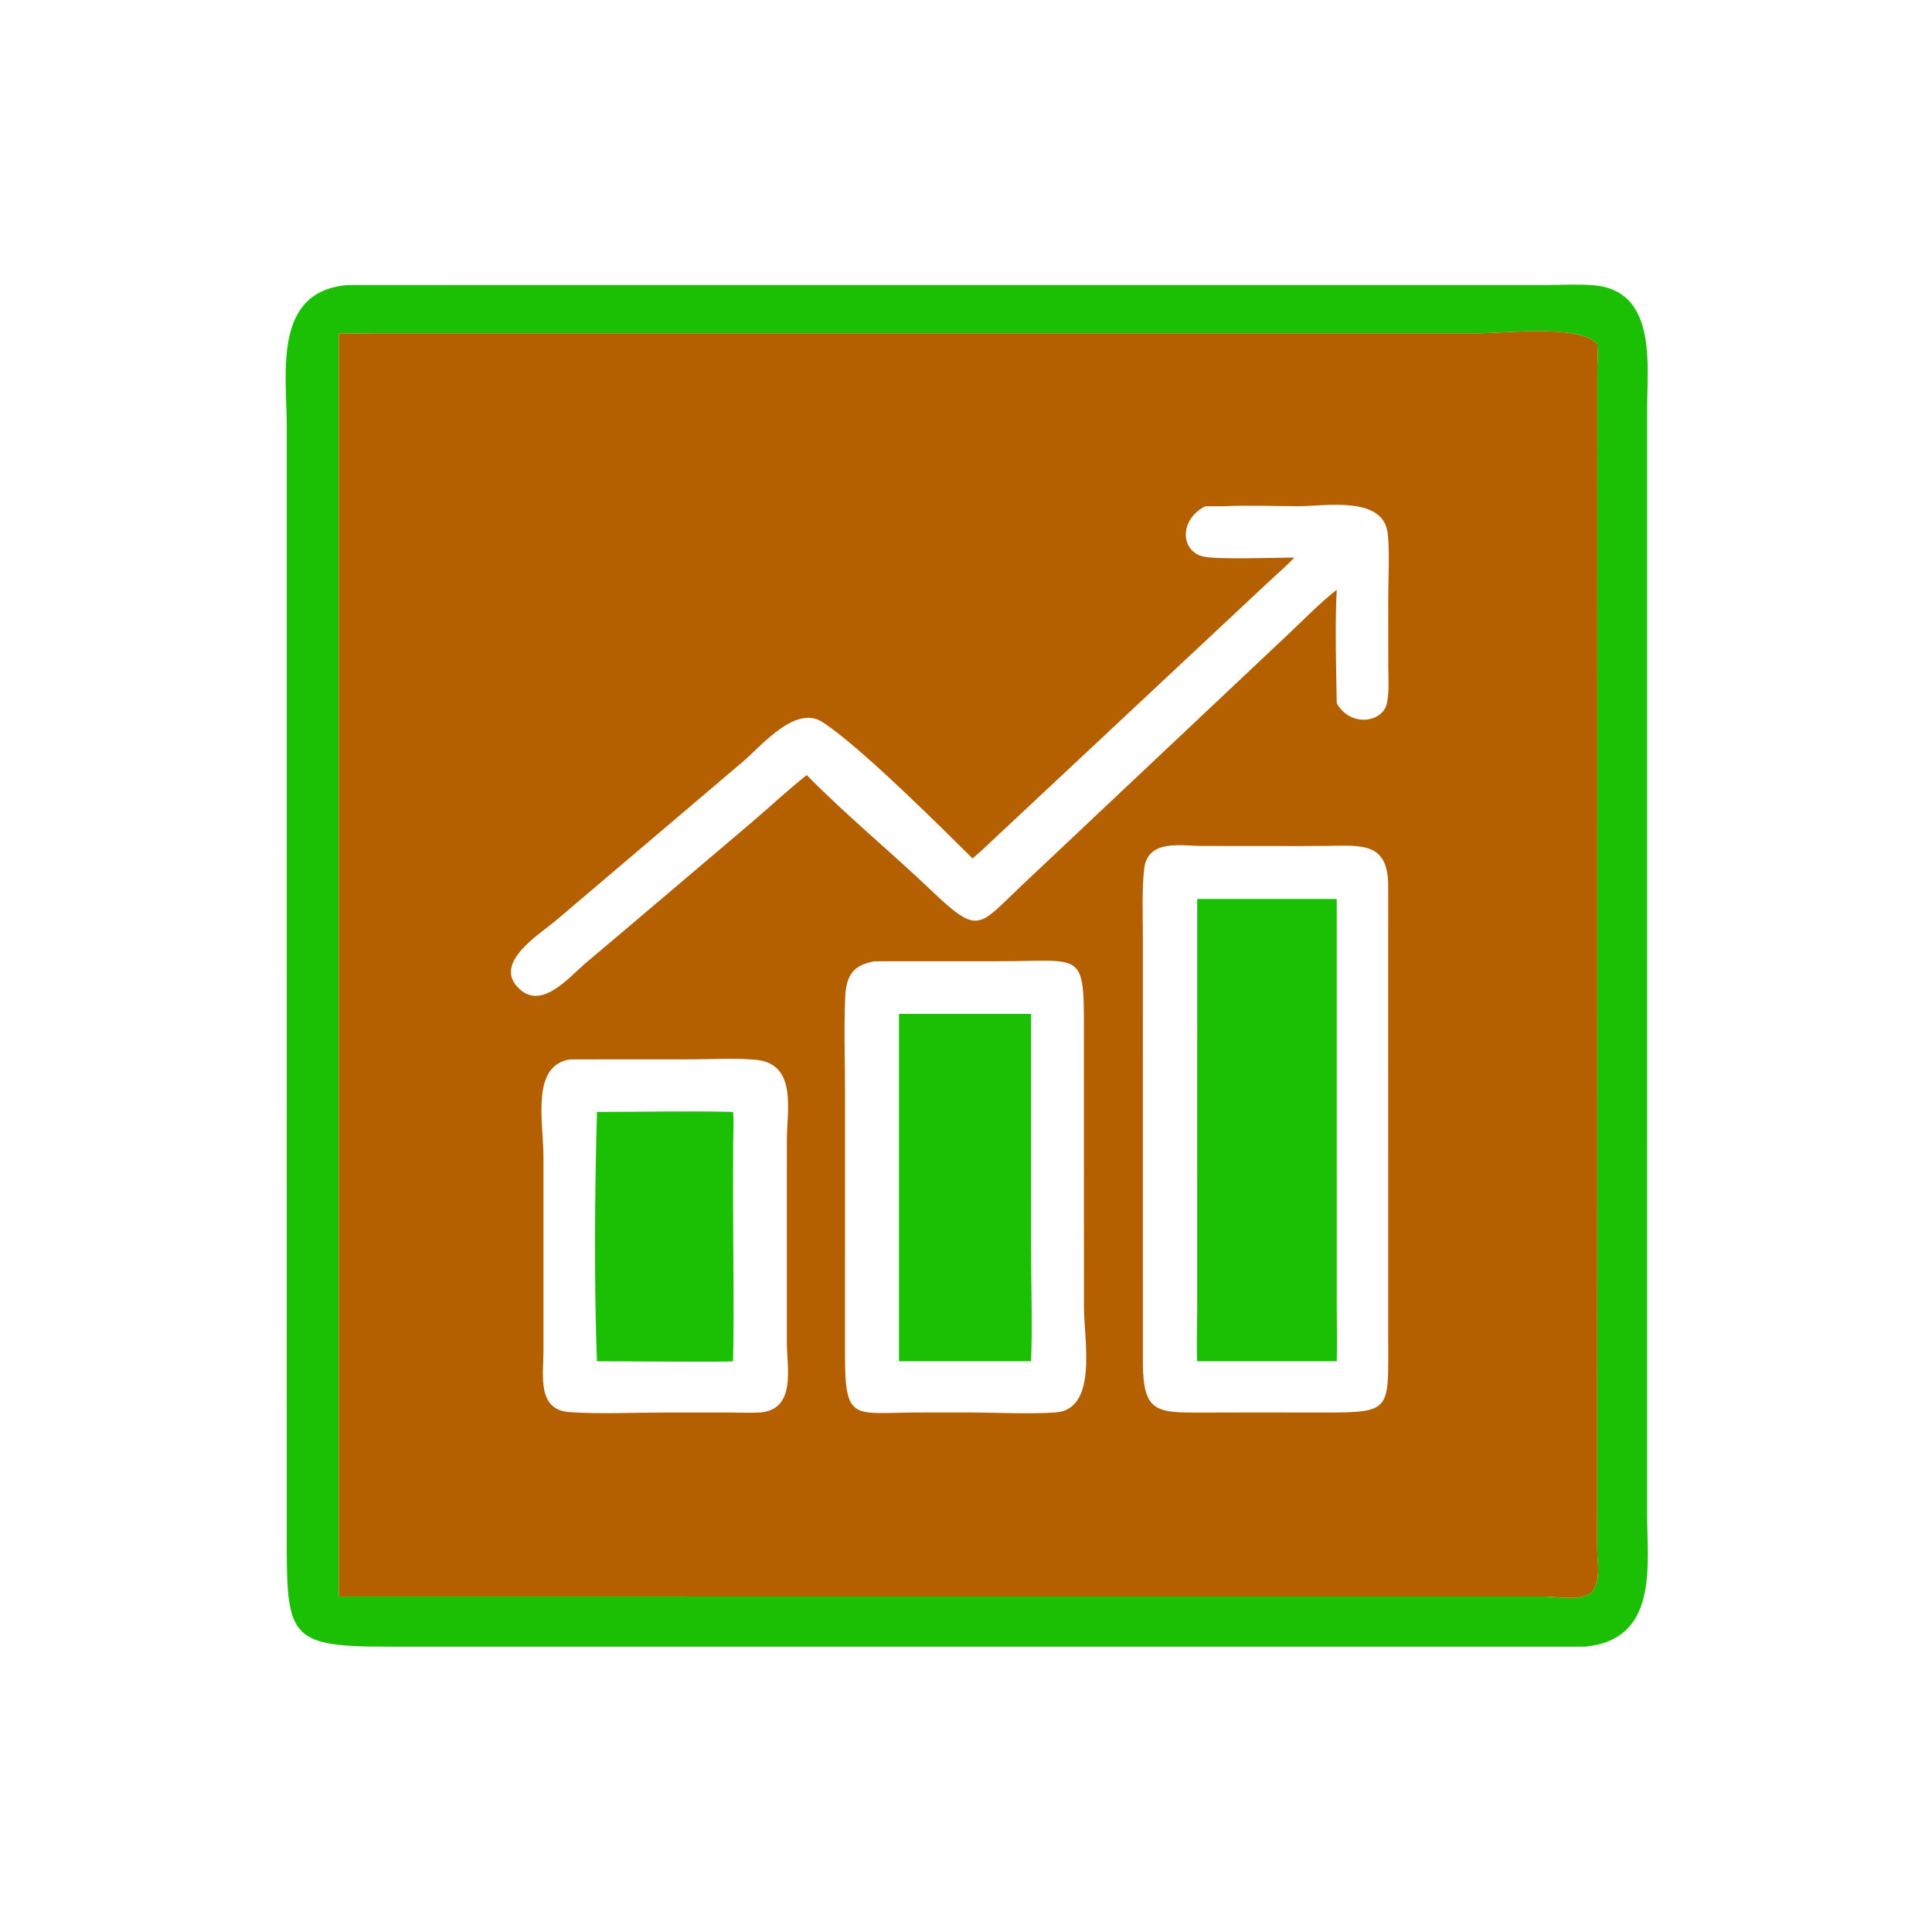 <svg xmlns="http://www.w3.org/2000/svg" width="1024" height="1024"><path fill="#1BC005" d="M839.964 872.788l-635.968-.022c-52.071-.008-52.044-5.918-52.037-60.586l.025-586.018c-.01-28.044-7.683-71.877 32.328-75.084l635.592-.028c8.164-.027 16.666-.542 24.798.14 33.658 2.818 28.322 42.363 28.318 65.278l-.01 585.844c.008 27.208 6.322 66.808-33.046 70.476zM179.586 176.636V846.21l638.996.03c7.178.014 19.52 2.702 25.222-2.49 4.956-6.76 2.754-14.958 2.752-22.892l.05-624.114c.036-4.745.556-9.786-.054-14.49-9.848-10.436-47.834-5.61-63.34-5.602l-583.14-.006c-6.82.024-13.672.304-20.486-.01z"/><path fill="#B46000" d="M179.586 846.21V176.636c6.814.314 13.666.034 20.486.01l583.14.006c15.506-.008 53.492-4.834 63.34 5.603.61 4.703.09 9.744.054 14.489l-.05 624.114c.002 7.934 2.204 16.132-2.752 22.892-5.702 5.192-18.044 2.504-25.222 2.49l-638.996-.03zm469.022-577.896h-9.734c-13.824 7-13.31 23.368-1.508 26.578 6.706 1.826 39.612.648 48.68.616-4.2 4.488-8.912 8.446-13.388 12.65L536.064 436.002c-6.868 6.288-13.494 12.958-20.576 18.992-17.246-17.038-59.748-59.48-79.628-72.316-14.27-9.216-32.368 12.734-42.052 20.974l-98.394 83.59c-9.044 7.84-35.348 23.36-19.79 37.206 11.822 10.522 25.868-6.338 34.248-13.548l25.164-21.25 62.672-53.176c9.974-8.458 19.63-17.59 29.884-25.67 20.958 21.39 44.248 40.388 65.9 61.056 25.316 24.17 24.96 19.28 47.736-2.27l141.784-133.646c8.338-7.856 16.484-16.28 25.488-23.368-1.016 18.542-.29 41.434 0 60.166 7.452 13.076 24.538 10.11 26.602-.016 1.31-6.422.694-13.892.694-20.454l-.024-34.118c-.012-9.384.918-27.868-.4-36.306-2.978-19.062-33.31-13.554-46.586-13.55-13.296.002-26.914-.602-40.178.016zm28.784 180.1l-39.942-.032c-11.614 0-29.296-3.854-31.04 12.36-1.232 11.442-.672 23.388-.674 34.892l.016 226.998c.22 25.636 6.994 26.124 30.5 26.064l27.748-.058 36.504.032c37.66.004 35.274-.512 35.256-40.054l.008-239.384c-.196-22.91-13.924-21.122-32.584-20.882-8.594.11-17.196.06-25.792.064zm-213.876 61.09c-11.936 2.092-15.066 8.108-15.546 19.352-.716 16.756-.084 33.758-.076 50.546l-.012 138.94c-.018 34.686 4.492 30.618 35.514 30.316l29.396-.024c15.036.01 31.772.964 46.62.004 22.66-1.644 15.114-38.324 15.114-55.822l-.034-138.526c-.012-51.536 1.93-44.806-44.66-44.814l-66.316.028zM302.26 561.498c-21.092 3.006-14.206 33.552-14.212 51.428l.002 103.436c.012 12.236-3.58 30.85 13.766 32.086 15.618 1.114 35.034.214 51.056.214l33.9-.004c5.446 0 11.044.29 16.476-.02 18.832-1.99 13.822-23.648 13.794-36.682l.004-107.848c.036-15.83 5.608-40.374-16.562-42.41-11.004-1.01-22.734-.232-33.808-.234l-64.416.034z"/><path fill="#1BC005" d="M634.534 476.47H708.5l.01 216.976c.006 9.338.274 18.72-.01 28.052h-73.966c-.446-8.798-.016-17.728-.01-26.546l.01-218.482zM476.476 721.498V537.356h70.016l-.006 123.262c.002 20.21.808 40.714.006 60.88h-70.016zm-160.086 0c-1.586-41.366-1.144-90.736 0-132.152 24.01.01 48.166-.618 72.158 0 .522 5.632.082 11.45.05 17.106l-.052 29.9c-.006 28.34.634 56.824.002 85.146-.98.512-65 0-72.158 0z"/></svg>